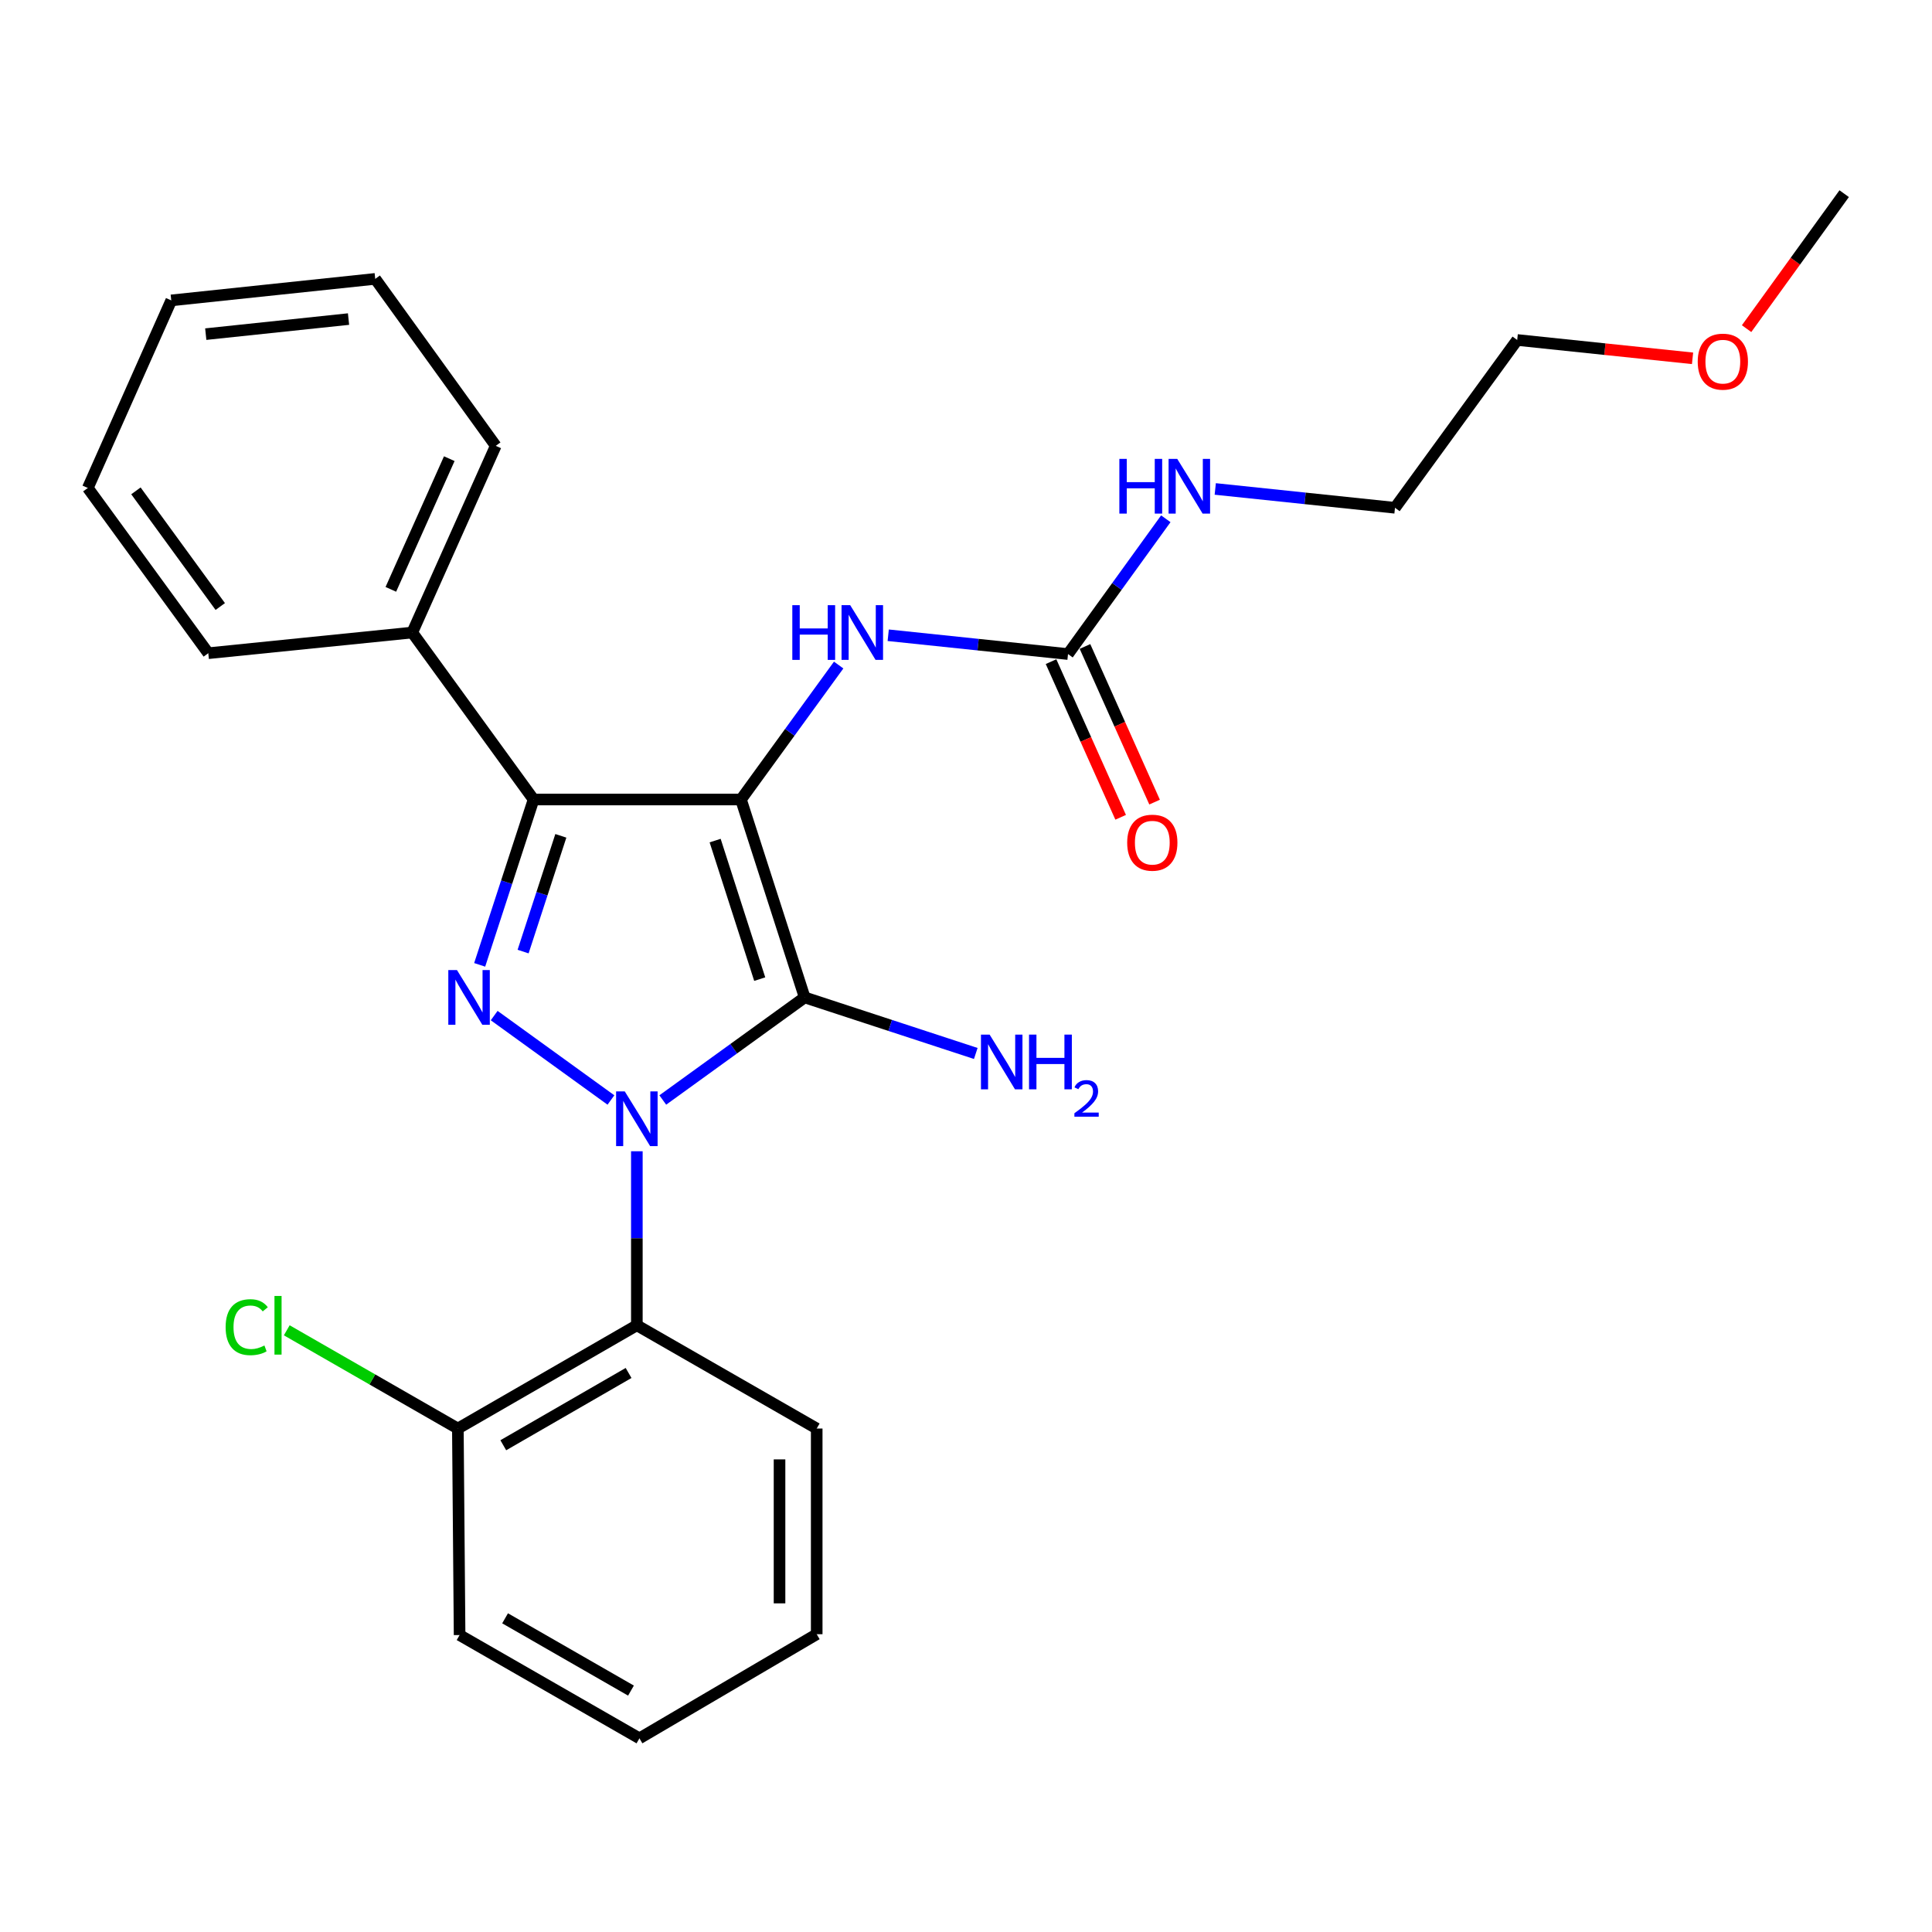 <?xml version='1.0' encoding='iso-8859-1'?>
<svg version='1.1' baseProfile='full'
              xmlns='http://www.w3.org/2000/svg'
                      xmlns:rdkit='http://www.rdkit.org/xml'
                      xmlns:xlink='http://www.w3.org/1999/xlink'
                  xml:space='preserve'
width='1000px' height='1000px' viewBox='0 0 1000 1000'>
<!-- END OF HEADER -->
<rect style='opacity:1.0;fill:#FFFFFF;stroke:none' width='1000' height='1000' x='0' y='0'> </rect>
<path class='bond-1' d='M 383.525,413.823 L 416.495,516.26' style='fill:none;fill-rule:evenodd;stroke:#000000;stroke-width:6px;stroke-linecap:butt;stroke-linejoin:miter;stroke-opacity:1' />
<path class='bond-1' d='M 370.153,435.084 L 393.232,506.79' style='fill:none;fill-rule:evenodd;stroke:#000000;stroke-width:6px;stroke-linecap:butt;stroke-linejoin:miter;stroke-opacity:1' />
<path class='bond-3' d='M 383.525,413.823 L 276.18,413.823' style='fill:none;fill-rule:evenodd;stroke:#000000;stroke-width:6px;stroke-linecap:butt;stroke-linejoin:miter;stroke-opacity:1' />
<path class='bond-5' d='M 383.525,413.823 L 408.809,379.026' style='fill:none;fill-rule:evenodd;stroke:#000000;stroke-width:6px;stroke-linecap:butt;stroke-linejoin:miter;stroke-opacity:1' />
<path class='bond-5' d='M 408.809,379.026 L 434.093,344.23' style='fill:none;fill-rule:evenodd;stroke:#0000FF;stroke-width:6px;stroke-linecap:butt;stroke-linejoin:miter;stroke-opacity:1' />
<path class='bond-0' d='M 343.053,569.356 L 379.774,542.808' style='fill:none;fill-rule:evenodd;stroke:#0000FF;stroke-width:6px;stroke-linecap:butt;stroke-linejoin:miter;stroke-opacity:1' />
<path class='bond-0' d='M 379.774,542.808 L 416.495,516.26' style='fill:none;fill-rule:evenodd;stroke:#000000;stroke-width:6px;stroke-linecap:butt;stroke-linejoin:miter;stroke-opacity:1' />
<path class='bond-4' d='M 329.634,595.89 L 329.634,640.927' style='fill:none;fill-rule:evenodd;stroke:#0000FF;stroke-width:6px;stroke-linecap:butt;stroke-linejoin:miter;stroke-opacity:1' />
<path class='bond-4' d='M 329.634,640.927 L 329.634,685.964' style='fill:none;fill-rule:evenodd;stroke:#000000;stroke-width:6px;stroke-linecap:butt;stroke-linejoin:miter;stroke-opacity:1' />
<path class='bond-26' d='M 316.214,569.355 L 255.788,525.664' style='fill:none;fill-rule:evenodd;stroke:#0000FF;stroke-width:6px;stroke-linecap:butt;stroke-linejoin:miter;stroke-opacity:1' />
<path class='bond-8' d='M 416.495,516.26 L 460.778,530.766' style='fill:none;fill-rule:evenodd;stroke:#000000;stroke-width:6px;stroke-linecap:butt;stroke-linejoin:miter;stroke-opacity:1' />
<path class='bond-8' d='M 460.778,530.766 L 505.061,545.272' style='fill:none;fill-rule:evenodd;stroke:#0000FF;stroke-width:6px;stroke-linecap:butt;stroke-linejoin:miter;stroke-opacity:1' />
<path class='bond-2' d='M 248.277,499.407 L 262.229,456.615' style='fill:none;fill-rule:evenodd;stroke:#0000FF;stroke-width:6px;stroke-linecap:butt;stroke-linejoin:miter;stroke-opacity:1' />
<path class='bond-2' d='M 262.229,456.615 L 276.18,413.823' style='fill:none;fill-rule:evenodd;stroke:#000000;stroke-width:6px;stroke-linecap:butt;stroke-linejoin:miter;stroke-opacity:1' />
<path class='bond-2' d='M 270.758,492.534 L 280.524,462.58' style='fill:none;fill-rule:evenodd;stroke:#0000FF;stroke-width:6px;stroke-linecap:butt;stroke-linejoin:miter;stroke-opacity:1' />
<path class='bond-2' d='M 280.524,462.58 L 290.29,432.625' style='fill:none;fill-rule:evenodd;stroke:#000000;stroke-width:6px;stroke-linecap:butt;stroke-linejoin:miter;stroke-opacity:1' />
<path class='bond-7' d='M 276.18,413.823 L 213.383,327.399' style='fill:none;fill-rule:evenodd;stroke:#000000;stroke-width:6px;stroke-linecap:butt;stroke-linejoin:miter;stroke-opacity:1' />
<path class='bond-9' d='M 329.634,685.964 L 236.988,739.407' style='fill:none;fill-rule:evenodd;stroke:#000000;stroke-width:6px;stroke-linecap:butt;stroke-linejoin:miter;stroke-opacity:1' />
<path class='bond-9' d='M 325.352,710.649 L 260.501,748.059' style='fill:none;fill-rule:evenodd;stroke:#000000;stroke-width:6px;stroke-linecap:butt;stroke-linejoin:miter;stroke-opacity:1' />
<path class='bond-13' d='M 329.634,685.964 L 422.728,739.407' style='fill:none;fill-rule:evenodd;stroke:#000000;stroke-width:6px;stroke-linecap:butt;stroke-linejoin:miter;stroke-opacity:1' />
<path class='bond-6' d='M 459.739,328.803 L 506.27,333.671' style='fill:none;fill-rule:evenodd;stroke:#0000FF;stroke-width:6px;stroke-linecap:butt;stroke-linejoin:miter;stroke-opacity:1' />
<path class='bond-6' d='M 506.27,333.671 L 552.801,338.539' style='fill:none;fill-rule:evenodd;stroke:#000000;stroke-width:6px;stroke-linecap:butt;stroke-linejoin:miter;stroke-opacity:1' />
<path class='bond-10' d='M 544.018,342.467 L 562.033,382.747' style='fill:none;fill-rule:evenodd;stroke:#000000;stroke-width:6px;stroke-linecap:butt;stroke-linejoin:miter;stroke-opacity:1' />
<path class='bond-10' d='M 562.033,382.747 L 580.047,423.028' style='fill:none;fill-rule:evenodd;stroke:#FF0000;stroke-width:6px;stroke-linecap:butt;stroke-linejoin:miter;stroke-opacity:1' />
<path class='bond-10' d='M 561.584,334.611 L 579.599,374.891' style='fill:none;fill-rule:evenodd;stroke:#000000;stroke-width:6px;stroke-linecap:butt;stroke-linejoin:miter;stroke-opacity:1' />
<path class='bond-10' d='M 579.599,374.891 L 597.614,415.172' style='fill:none;fill-rule:evenodd;stroke:#FF0000;stroke-width:6px;stroke-linecap:butt;stroke-linejoin:miter;stroke-opacity:1' />
<path class='bond-11' d='M 552.801,338.539 L 578.113,303.528' style='fill:none;fill-rule:evenodd;stroke:#000000;stroke-width:6px;stroke-linecap:butt;stroke-linejoin:miter;stroke-opacity:1' />
<path class='bond-11' d='M 578.113,303.528 L 603.424,268.517' style='fill:none;fill-rule:evenodd;stroke:#0000FF;stroke-width:6px;stroke-linecap:butt;stroke-linejoin:miter;stroke-opacity:1' />
<path class='bond-15' d='M 213.383,327.399 L 256.595,230.766' style='fill:none;fill-rule:evenodd;stroke:#000000;stroke-width:6px;stroke-linecap:butt;stroke-linejoin:miter;stroke-opacity:1' />
<path class='bond-15' d='M 202.298,305.049 L 232.547,237.406' style='fill:none;fill-rule:evenodd;stroke:#000000;stroke-width:6px;stroke-linecap:butt;stroke-linejoin:miter;stroke-opacity:1' />
<path class='bond-16' d='M 213.383,327.399 L 107.813,338.101' style='fill:none;fill-rule:evenodd;stroke:#000000;stroke-width:6px;stroke-linecap:butt;stroke-linejoin:miter;stroke-opacity:1' />
<path class='bond-12' d='M 236.988,739.407 L 192.708,713.984' style='fill:none;fill-rule:evenodd;stroke:#000000;stroke-width:6px;stroke-linecap:butt;stroke-linejoin:miter;stroke-opacity:1' />
<path class='bond-12' d='M 192.708,713.984 L 148.428,688.561' style='fill:none;fill-rule:evenodd;stroke:#00CC00;stroke-width:6px;stroke-linecap:butt;stroke-linejoin:miter;stroke-opacity:1' />
<path class='bond-17' d='M 236.988,739.407 L 237.886,846.303' style='fill:none;fill-rule:evenodd;stroke:#000000;stroke-width:6px;stroke-linecap:butt;stroke-linejoin:miter;stroke-opacity:1' />
<path class='bond-18' d='M 629.014,253.083 L 675.529,257.955' style='fill:none;fill-rule:evenodd;stroke:#0000FF;stroke-width:6px;stroke-linecap:butt;stroke-linejoin:miter;stroke-opacity:1' />
<path class='bond-18' d='M 675.529,257.955 L 722.045,262.828' style='fill:none;fill-rule:evenodd;stroke:#000000;stroke-width:6px;stroke-linecap:butt;stroke-linejoin:miter;stroke-opacity:1' />
<path class='bond-21' d='M 422.728,739.407 L 422.728,845.864' style='fill:none;fill-rule:evenodd;stroke:#000000;stroke-width:6px;stroke-linecap:butt;stroke-linejoin:miter;stroke-opacity:1' />
<path class='bond-21' d='M 403.485,755.375 L 403.485,829.896' style='fill:none;fill-rule:evenodd;stroke:#000000;stroke-width:6px;stroke-linecap:butt;stroke-linejoin:miter;stroke-opacity:1' />
<path class='bond-14' d='M 876.062,185.467 L 830.682,180.722' style='fill:none;fill-rule:evenodd;stroke:#FF0000;stroke-width:6px;stroke-linecap:butt;stroke-linejoin:miter;stroke-opacity:1' />
<path class='bond-14' d='M 830.682,180.722 L 785.302,175.977' style='fill:none;fill-rule:evenodd;stroke:#000000;stroke-width:6px;stroke-linecap:butt;stroke-linejoin:miter;stroke-opacity:1' />
<path class='bond-20' d='M 904.03,170.106 L 929.288,135.175' style='fill:none;fill-rule:evenodd;stroke:#FF0000;stroke-width:6px;stroke-linecap:butt;stroke-linejoin:miter;stroke-opacity:1' />
<path class='bond-20' d='M 929.288,135.175 L 954.545,100.244' style='fill:none;fill-rule:evenodd;stroke:#000000;stroke-width:6px;stroke-linecap:butt;stroke-linejoin:miter;stroke-opacity:1' />
<path class='bond-23' d='M 256.595,230.766 L 194.215,144.343' style='fill:none;fill-rule:evenodd;stroke:#000000;stroke-width:6px;stroke-linecap:butt;stroke-linejoin:miter;stroke-opacity:1' />
<path class='bond-24' d='M 107.813,338.101 L 45.455,252.575' style='fill:none;fill-rule:evenodd;stroke:#000000;stroke-width:6px;stroke-linecap:butt;stroke-linejoin:miter;stroke-opacity:1' />
<path class='bond-24' d='M 114.008,313.935 L 70.357,254.067' style='fill:none;fill-rule:evenodd;stroke:#000000;stroke-width:6px;stroke-linecap:butt;stroke-linejoin:miter;stroke-opacity:1' />
<path class='bond-22' d='M 237.886,846.303 L 330.97,899.756' style='fill:none;fill-rule:evenodd;stroke:#000000;stroke-width:6px;stroke-linecap:butt;stroke-linejoin:miter;stroke-opacity:1' />
<path class='bond-22' d='M 261.432,837.633 L 326.59,875.05' style='fill:none;fill-rule:evenodd;stroke:#000000;stroke-width:6px;stroke-linecap:butt;stroke-linejoin:miter;stroke-opacity:1' />
<path class='bond-19' d='M 722.045,262.828 L 785.302,175.977' style='fill:none;fill-rule:evenodd;stroke:#000000;stroke-width:6px;stroke-linecap:butt;stroke-linejoin:miter;stroke-opacity:1' />
<path class='bond-28' d='M 422.728,845.864 L 330.97,899.756' style='fill:none;fill-rule:evenodd;stroke:#000000;stroke-width:6px;stroke-linecap:butt;stroke-linejoin:miter;stroke-opacity:1' />
<path class='bond-27' d='M 194.215,144.343 L 88.645,155.483' style='fill:none;fill-rule:evenodd;stroke:#000000;stroke-width:6px;stroke-linecap:butt;stroke-linejoin:miter;stroke-opacity:1' />
<path class='bond-27' d='M 180.399,165.151 L 106.5,172.949' style='fill:none;fill-rule:evenodd;stroke:#000000;stroke-width:6px;stroke-linecap:butt;stroke-linejoin:miter;stroke-opacity:1' />
<path class='bond-25' d='M 45.455,252.575 L 88.645,155.483' style='fill:none;fill-rule:evenodd;stroke:#000000;stroke-width:6px;stroke-linecap:butt;stroke-linejoin:miter;stroke-opacity:1' />
<path  class='atom-1' d='M 323.374 564.897
L 332.654 579.897
Q 333.574 581.377, 335.054 584.057
Q 336.534 586.737, 336.614 586.897
L 336.614 564.897
L 340.374 564.897
L 340.374 593.217
L 336.494 593.217
L 326.534 576.817
Q 325.374 574.897, 324.134 572.697
Q 322.934 570.497, 322.574 569.817
L 322.574 593.217
L 318.894 593.217
L 318.894 564.897
L 323.374 564.897
' fill='#0000FF'/>
<path  class='atom-3' d='M 236.523 502.1
L 245.803 517.1
Q 246.723 518.58, 248.203 521.26
Q 249.683 523.94, 249.763 524.1
L 249.763 502.1
L 253.523 502.1
L 253.523 530.42
L 249.643 530.42
L 239.683 514.02
Q 238.523 512.1, 237.283 509.9
Q 236.083 507.7, 235.723 507.02
L 235.723 530.42
L 232.043 530.42
L 232.043 502.1
L 236.523 502.1
' fill='#0000FF'/>
<path  class='atom-6' d='M 410.102 313.239
L 413.942 313.239
L 413.942 325.279
L 428.422 325.279
L 428.422 313.239
L 432.262 313.239
L 432.262 341.559
L 428.422 341.559
L 428.422 328.479
L 413.942 328.479
L 413.942 341.559
L 410.102 341.559
L 410.102 313.239
' fill='#0000FF'/>
<path  class='atom-6' d='M 440.062 313.239
L 449.342 328.239
Q 450.262 329.719, 451.742 332.399
Q 453.222 335.079, 453.302 335.239
L 453.302 313.239
L 457.062 313.239
L 457.062 341.559
L 453.182 341.559
L 443.222 325.159
Q 442.062 323.239, 440.822 321.039
Q 439.622 318.839, 439.262 318.159
L 439.262 341.559
L 435.582 341.559
L 435.582 313.239
L 440.062 313.239
' fill='#0000FF'/>
<path  class='atom-9' d='M 512.224 535.509
L 521.504 550.509
Q 522.424 551.989, 523.904 554.669
Q 525.384 557.349, 525.464 557.509
L 525.464 535.509
L 529.224 535.509
L 529.224 563.829
L 525.344 563.829
L 515.384 547.429
Q 514.224 545.509, 512.984 543.309
Q 511.784 541.109, 511.424 540.429
L 511.424 563.829
L 507.744 563.829
L 507.744 535.509
L 512.224 535.509
' fill='#0000FF'/>
<path  class='atom-9' d='M 532.624 535.509
L 536.464 535.509
L 536.464 547.549
L 550.944 547.549
L 550.944 535.509
L 554.784 535.509
L 554.784 563.829
L 550.944 563.829
L 550.944 550.749
L 536.464 550.749
L 536.464 563.829
L 532.624 563.829
L 532.624 535.509
' fill='#0000FF'/>
<path  class='atom-9' d='M 556.157 562.835
Q 556.843 561.066, 558.48 560.09
Q 560.117 559.086, 562.387 559.086
Q 565.212 559.086, 566.796 560.618
Q 568.38 562.149, 568.38 564.868
Q 568.38 567.64, 566.321 570.227
Q 564.288 572.814, 560.064 575.877
L 568.697 575.877
L 568.697 577.989
L 556.104 577.989
L 556.104 576.22
Q 559.589 573.738, 561.648 571.89
Q 563.734 570.042, 564.737 568.379
Q 565.74 566.716, 565.74 565
Q 565.74 563.205, 564.843 562.202
Q 563.945 561.198, 562.387 561.198
Q 560.883 561.198, 559.879 561.806
Q 558.876 562.413, 558.163 563.759
L 556.157 562.835
' fill='#0000FF'/>
<path  class='atom-11' d='M 583.43 436.171
Q 583.43 429.371, 586.79 425.571
Q 590.15 421.771, 596.43 421.771
Q 602.71 421.771, 606.07 425.571
Q 609.43 429.371, 609.43 436.171
Q 609.43 443.051, 606.03 446.971
Q 602.63 450.851, 596.43 450.851
Q 590.19 450.851, 586.79 446.971
Q 583.43 443.091, 583.43 436.171
M 596.43 447.651
Q 600.75 447.651, 603.07 444.771
Q 605.43 441.851, 605.43 436.171
Q 605.43 430.611, 603.07 427.811
Q 600.75 424.971, 596.43 424.971
Q 592.11 424.971, 589.75 427.771
Q 587.43 430.571, 587.43 436.171
Q 587.43 441.891, 589.75 444.771
Q 592.11 447.651, 596.43 447.651
' fill='#FF0000'/>
<path  class='atom-12' d='M 579.378 237.517
L 583.218 237.517
L 583.218 249.557
L 597.698 249.557
L 597.698 237.517
L 601.538 237.517
L 601.538 265.837
L 597.698 265.837
L 597.698 252.757
L 583.218 252.757
L 583.218 265.837
L 579.378 265.837
L 579.378 237.517
' fill='#0000FF'/>
<path  class='atom-12' d='M 609.338 237.517
L 618.618 252.517
Q 619.538 253.997, 621.018 256.677
Q 622.498 259.357, 622.578 259.517
L 622.578 237.517
L 626.338 237.517
L 626.338 265.837
L 622.458 265.837
L 612.498 249.437
Q 611.338 247.517, 610.098 245.317
Q 608.898 243.117, 608.538 242.437
L 608.538 265.837
L 604.858 265.837
L 604.858 237.517
L 609.338 237.517
' fill='#0000FF'/>
<path  class='atom-13' d='M 116.785 686.944
Q 116.785 679.904, 120.065 676.224
Q 123.385 672.504, 129.665 672.504
Q 135.505 672.504, 138.625 676.624
L 135.985 678.784
Q 133.705 675.784, 129.665 675.784
Q 125.385 675.784, 123.105 678.664
Q 120.865 681.504, 120.865 686.944
Q 120.865 692.544, 123.185 695.424
Q 125.545 698.304, 130.105 698.304
Q 133.225 698.304, 136.865 696.424
L 137.985 699.424
Q 136.505 700.384, 134.265 700.944
Q 132.025 701.504, 129.545 701.504
Q 123.385 701.504, 120.065 697.744
Q 116.785 693.984, 116.785 686.944
' fill='#00CC00'/>
<path  class='atom-13' d='M 142.065 670.784
L 145.745 670.784
L 145.745 701.144
L 142.065 701.144
L 142.065 670.784
' fill='#00CC00'/>
<path  class='atom-15' d='M 878.738 187.186
Q 878.738 180.386, 882.098 176.586
Q 885.458 172.786, 891.738 172.786
Q 898.018 172.786, 901.378 176.586
Q 904.738 180.386, 904.738 187.186
Q 904.738 194.066, 901.338 197.986
Q 897.938 201.866, 891.738 201.866
Q 885.498 201.866, 882.098 197.986
Q 878.738 194.106, 878.738 187.186
M 891.738 198.666
Q 896.058 198.666, 898.378 195.786
Q 900.738 192.866, 900.738 187.186
Q 900.738 181.626, 898.378 178.826
Q 896.058 175.986, 891.738 175.986
Q 887.418 175.986, 885.058 178.786
Q 882.738 181.586, 882.738 187.186
Q 882.738 192.906, 885.058 195.786
Q 887.418 198.666, 891.738 198.666
' fill='#FF0000'/>
</svg>

